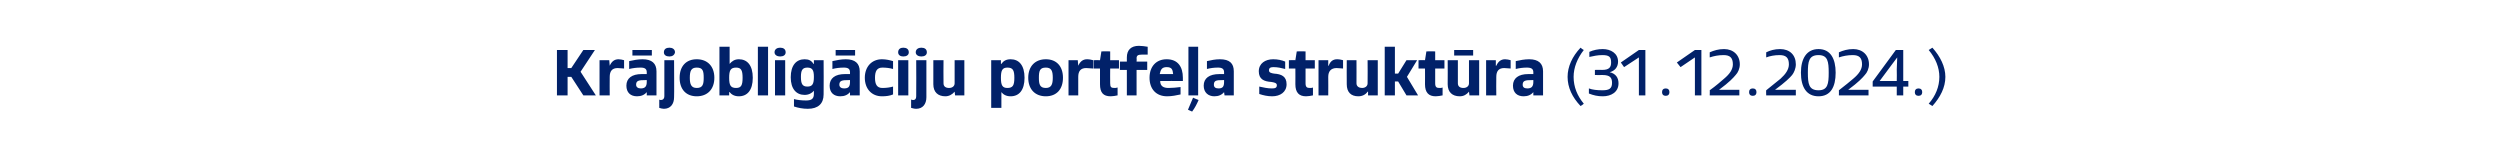 <?xml version="1.0" standalone="no"?>
<!DOCTYPE svg PUBLIC "-//W3C//DTD SVG 1.1//EN" "http://www.w3.org/Graphics/SVG/1.1/DTD/svg11.dtd">
<svg xmlns="http://www.w3.org/2000/svg" version="1.1" width="540px" height="33.7px" viewBox="0 0 540 33.7">
  <desc>Kr joblig ciju portfe a strukt ra (31.12.2024.)</desc>
  <defs/>
  <g id="Polygon297526">
    <path d="M 126 20.6 L 123.4 16.6 L 122.6 16.6 L 122.6 20.6 L 120.3 20.6 L 120.3 10.8 L 122.6 10.8 L 122.6 14.7 L 123.4 14.7 L 126 10.8 L 128.5 10.8 L 125.4 15.5 L 128.7 20.6 L 126 20.6 Z M 129.5 20.6 L 129.5 13 L 131.6 13 L 131.7 14.2 C 131.7 14.2 131.7 14.2 131.7 14.2 C 132.1 13.3 132.7 12.8 133.6 12.8 C 134 12.8 134.4 12.9 134.8 13 C 134.8 13 134.8 14.8 134.8 14.8 C 134.4 14.8 133.9 14.7 133.4 14.7 C 132.2 14.7 131.7 15.4 131.7 16.6 C 131.67 16.63 131.7 20.6 131.7 20.6 L 129.5 20.6 Z M 139.7 20.6 L 139.7 19.9 C 139.7 19.9 139.67 19.86 139.7 19.9 C 139.2 20.5 138.5 20.8 137.6 20.8 C 136.2 20.8 135.3 20 135.3 18.5 C 135.3 16.9 136.5 16 138.6 16 C 139 16 139.3 16 139.7 16 C 139.7 16 139.7 15.6 139.7 15.6 C 139.7 14.9 139.3 14.6 138.4 14.6 C 137.5 14.6 136.7 14.7 135.9 14.9 C 135.9 14.9 135.9 13.2 135.9 13.2 C 136.8 13 137.8 12.8 138.8 12.8 C 140.8 12.8 141.8 13.7 141.8 15.4 C 141.8 15.4 141.8 20.6 141.8 20.6 L 139.7 20.6 Z M 139.7 17.3 C 139.6 17.3 139.5 17.3 139.4 17.3 C 138 17.3 137.4 17.4 137.4 18.3 C 137.4 18.8 137.8 19.1 138.4 19.1 C 139.3 19.1 139.7 18.7 139.7 17.7 C 139.7 17.7 139.7 17.3 139.7 17.3 Z M 136.6 12 L 136.6 10.8 L 140.8 10.8 L 140.8 12 L 136.6 12 Z M 142.4 21.5 C 142.5 21.6 142.7 21.6 142.8 21.6 C 143.2 21.6 143.5 21.3 143.5 20.8 C 143.48 20.75 143.5 13 143.5 13 L 145.6 13 C 145.6 13 145.65 20.99 145.6 21 C 145.6 22.5 144.8 23.5 143.4 23.5 C 143.1 23.5 142.7 23.4 142.4 23.3 C 142.4 23.3 142.4 21.5 142.4 21.5 Z M 143.4 11.3 C 143.4 10.6 143.9 10.3 144.6 10.3 C 145.2 10.3 145.8 10.6 145.8 11.3 C 145.7 11.9 145.2 12.2 144.6 12.2 C 143.9 12.2 143.4 11.9 143.4 11.3 Z M 146.8 16.8 C 146.8 14.3 148.2 12.8 150.5 12.8 C 152.8 12.8 154.3 14.3 154.3 16.8 C 154.3 19.3 152.8 20.8 150.5 20.8 C 148.2 20.8 146.8 19.3 146.8 16.8 Z M 152 16.8 C 152 15.3 151.8 14.6 150.5 14.6 C 149.3 14.6 149 15.3 149 16.8 C 149 18.2 149.3 19 150.5 19 C 151.8 19 152 18.2 152 16.8 Z M 155.4 20.6 L 155.4 10.1 L 157.6 10.1 L 157.6 13.8 C 157.6 13.8 157.6 13.78 157.6 13.8 C 158.1 13.2 158.7 12.8 159.6 12.8 C 161.4 12.8 162.6 14.1 162.6 16.8 C 162.6 19.5 161.4 20.8 159.6 20.8 C 158.6 20.8 158 20.4 157.6 19.9 C 157.57 19.85 157.5 19.9 157.5 19.9 L 157.5 20.6 L 155.4 20.6 Z M 160.4 16.8 C 160.4 15.2 160.1 14.6 159 14.6 C 157.8 14.6 157.5 15.2 157.5 16.8 C 157.5 18.4 157.8 19 159 19 C 160.1 19 160.4 18.4 160.4 16.8 Z M 163.7 20.6 L 163.7 10.1 L 165.9 10.1 L 165.9 20.6 L 163.7 20.6 Z M 167.4 20.6 L 167.4 13 L 169.6 13 L 169.6 20.6 L 167.4 20.6 Z M 167.3 11.3 C 167.3 10.6 167.9 10.3 168.5 10.3 C 169.2 10.3 169.7 10.6 169.7 11.3 C 169.7 11.9 169.2 12.2 168.5 12.2 C 167.9 12.2 167.3 11.9 167.3 11.3 Z M 175.8 19.6 C 175.8 19.6 175.76 19.56 175.8 19.6 C 175.4 20.1 174.7 20.5 173.8 20.5 C 172 20.5 170.8 19.2 170.8 16.7 C 170.8 14.1 172 12.8 173.8 12.8 C 174.7 12.8 175.3 13.1 175.7 13.8 C 175.75 13.82 175.8 13.8 175.8 13.8 L 175.8 13 L 177.9 13 C 177.9 13 177.94 20.36 177.9 20.4 C 177.9 22.4 176.7 23.5 174.5 23.5 C 173.4 23.5 172.4 23.3 171.5 23 C 171.5 23 171.5 21.4 171.5 21.4 C 172.2 21.6 173.2 21.7 174.1 21.7 C 175.2 21.7 175.8 21.4 175.8 20.3 C 175.79 20.3 175.8 19.6 175.8 19.6 Z M 175.8 16.6 C 175.8 15.2 175.5 14.6 174.4 14.6 C 173.3 14.6 173 15.2 173 16.6 C 173 18.1 173.3 18.7 174.4 18.7 C 175.5 18.7 175.8 18.1 175.8 16.6 Z M 183.6 20.6 L 183.6 19.9 C 183.6 19.9 183.57 19.86 183.6 19.9 C 183.1 20.5 182.4 20.8 181.5 20.8 C 180.1 20.8 179.2 20 179.2 18.5 C 179.2 16.9 180.4 16 182.5 16 C 182.9 16 183.3 16 183.6 16 C 183.6 16 183.6 15.6 183.6 15.6 C 183.6 14.9 183.2 14.6 182.3 14.6 C 181.4 14.6 180.6 14.7 179.8 14.9 C 179.8 14.9 179.8 13.2 179.8 13.2 C 180.7 13 181.7 12.8 182.7 12.8 C 184.7 12.8 185.7 13.7 185.7 15.4 C 185.7 15.4 185.7 20.6 185.7 20.6 L 183.6 20.6 Z M 183.6 17.3 C 183.5 17.3 183.4 17.3 183.3 17.3 C 181.9 17.3 181.3 17.4 181.3 18.3 C 181.3 18.8 181.7 19.1 182.3 19.1 C 183.3 19.1 183.6 18.7 183.6 17.7 C 183.6 17.7 183.6 17.3 183.6 17.3 Z M 180.5 12 L 180.5 10.8 L 184.7 10.8 L 184.7 12 L 180.5 12 Z M 192.9 20.4 C 192.2 20.7 191.4 20.8 190.5 20.8 C 188.3 20.8 186.8 19.2 186.8 16.8 C 186.8 14.4 188.3 12.8 190.5 12.8 C 191.4 12.8 192.2 13 192.9 13.2 C 192.9 13.2 192.9 14.9 192.9 14.9 C 192.2 14.7 191.4 14.6 190.6 14.6 C 189.4 14.6 189 15.4 189 16.8 C 189 18.2 189.4 19 190.6 19 C 191.4 19 192.2 18.9 192.9 18.7 C 192.9 18.7 192.9 20.4 192.9 20.4 Z M 194 20.6 L 194 13 L 196.2 13 L 196.2 20.6 L 194 20.6 Z M 194 11.3 C 194 10.6 194.5 10.3 195.1 10.3 C 195.8 10.3 196.3 10.6 196.3 11.3 C 196.3 11.9 195.8 12.2 195.1 12.2 C 194.5 12.2 194 11.9 194 11.3 Z M 196.8 21.5 C 197 21.6 197.1 21.6 197.3 21.6 C 197.7 21.6 197.9 21.3 197.9 20.8 C 197.94 20.75 197.9 13 197.9 13 L 200.1 13 C 200.1 13 200.11 20.99 200.1 21 C 200.1 22.5 199.3 23.5 197.9 23.5 C 197.5 23.5 197.2 23.4 196.8 23.3 C 196.8 23.3 196.8 21.5 196.8 21.5 Z M 197.8 11.3 C 197.8 10.6 198.4 10.3 199 10.3 C 199.7 10.3 200.2 10.6 200.2 11.3 C 200.2 11.9 199.7 12.2 199 12.2 C 198.4 12.2 197.8 11.9 197.8 11.3 Z M 206.3 20.6 L 206.2 19.8 C 206.2 19.8 206.18 19.81 206.2 19.8 C 205.7 20.4 205 20.8 204.2 20.8 C 202.6 20.8 201.6 19.9 201.6 18.2 C 201.6 18.2 201.6 13 201.6 13 L 203.8 13 C 203.8 13 203.76 18.01 203.8 18 C 203.8 18.7 204.3 19 205 19 C 205.7 19 206.2 18.6 206.2 18 C 206.18 17.97 206.2 13 206.2 13 L 208.3 13 L 208.3 20.6 L 206.3 20.6 Z M 214.1 23.3 L 214.1 13 L 216.2 13 L 216.2 13.8 C 216.2 13.8 216.26 13.79 216.3 13.8 C 216.7 13.2 217.3 12.8 218.3 12.8 C 220.1 12.8 221.3 14.1 221.3 16.8 C 221.3 19.5 220.1 20.8 218.3 20.8 C 217.3 20.8 216.7 20.4 216.3 19.9 C 216.29 19.86 216.3 19.9 216.3 19.9 L 216.3 23.3 L 214.1 23.3 Z M 219.1 16.8 C 219.1 15.2 218.8 14.6 217.6 14.6 C 216.5 14.6 216.2 15.2 216.2 16.8 C 216.2 18.4 216.5 19 217.6 19 C 218.8 19 219.1 18.4 219.1 16.8 Z M 222.1 16.8 C 222.1 14.3 223.6 12.8 225.9 12.8 C 228.2 12.8 229.6 14.3 229.6 16.8 C 229.6 19.3 228.2 20.8 225.9 20.8 C 223.6 20.8 222.1 19.3 222.1 16.8 Z M 227.4 16.8 C 227.4 15.3 227.1 14.6 225.9 14.6 C 224.6 14.6 224.4 15.3 224.4 16.8 C 224.4 18.2 224.6 19 225.9 19 C 227.1 19 227.4 18.2 227.4 16.8 Z M 230.8 20.6 L 230.8 13 L 232.8 13 L 232.9 14.2 C 232.9 14.2 232.93 14.2 232.9 14.2 C 233.3 13.3 233.9 12.8 234.8 12.8 C 235.3 12.8 235.7 12.9 236.1 13 C 236.1 13 236.1 14.8 236.1 14.8 C 235.6 14.8 235.2 14.7 234.6 14.7 C 233.4 14.7 232.9 15.4 232.9 16.6 C 232.91 16.63 232.9 20.6 232.9 20.6 L 230.8 20.6 Z M 241.4 20.6 C 240.9 20.7 240.4 20.8 239.9 20.8 C 238.3 20.8 237.6 20 237.6 18.2 C 237.6 18.22 237.6 14.8 237.6 14.8 L 236.2 14.8 L 236.2 13 C 236.2 13 237.63 12.98 237.6 13 C 237.7 12.4 237.8 11.7 237.9 11.1 C 237.89 11.06 239.8 11.1 239.8 11.1 L 239.8 13 L 241.7 13 L 241.7 14.8 L 239.8 14.8 C 239.8 14.8 239.77 18.01 239.8 18 C 239.8 18.8 240 19 240.7 19 C 240.9 19 241.1 19 241.4 18.9 C 241.4 18.9 241.4 20.6 241.4 20.6 Z M 243.4 20.6 L 243.4 15.1 L 241.9 15.1 L 241.9 13.3 L 243.4 13.3 C 243.4 13.3 243.38 12.44 243.4 12.4 C 243.4 10.8 244.3 9.9 246 9.9 C 246.6 9.9 247.3 10 247.9 10.1 C 247.9 10.1 247.9 11.8 247.9 11.8 C 247.5 11.8 247 11.8 246.6 11.8 C 245.8 11.8 245.5 12 245.5 12.6 C 245.55 12.65 245.5 13.3 245.5 13.3 L 247.8 13.3 L 247.8 15.1 L 245.5 15.1 L 245.5 20.6 L 243.4 20.6 Z M 255 20.4 C 254.1 20.6 253.1 20.8 252.1 20.8 C 249.7 20.8 248.3 19.2 248.3 16.8 C 248.3 14.4 249.7 12.8 252 12.8 C 254.4 12.8 255.5 14.4 255.5 16.8 C 255.5 16.8 255.5 17.5 255.5 17.5 C 255.5 17.5 250.57 17.47 250.6 17.5 C 250.6 18.6 251.3 19 252.4 19 C 253.3 19 254.2 18.9 255 18.8 C 255 18.8 255 20.4 255 20.4 Z M 253.4 16 C 253.3 15 253.1 14.5 252 14.5 C 251 14.5 250.7 15 250.5 16 C 250.5 16 253.4 16 253.4 16 Z M 256.7 20.6 L 256.7 10.1 L 258.8 10.1 L 258.8 20.6 L 256.7 20.6 Z M 256.6 23.7 L 257.7 21.1 C 257.7 21.1 258.89 21.63 258.9 21.6 C 258.5 22.5 258.1 23.3 257.5 24.1 C 257.53 24.12 256.6 23.7 256.6 23.7 Z M 264.5 20.6 L 264.4 19.9 C 264.4 19.9 264.39 19.86 264.4 19.9 C 263.9 20.5 263.2 20.8 262.3 20.8 C 261 20.8 260 20 260 18.5 C 260 16.9 261.2 16 263.4 16 C 263.7 16 264.1 16 264.4 16 C 264.4 16 264.4 15.6 264.4 15.6 C 264.4 14.9 264 14.6 263.1 14.6 C 262.2 14.6 261.5 14.7 260.7 14.9 C 260.7 14.9 260.7 13.2 260.7 13.2 C 261.6 13 262.5 12.8 263.5 12.8 C 265.6 12.8 266.5 13.7 266.5 15.4 C 266.52 15.4 266.5 20.6 266.5 20.6 L 264.5 20.6 Z M 264.4 17.3 C 264.3 17.3 264.2 17.3 264.1 17.3 C 262.7 17.3 262.2 17.4 262.2 18.3 C 262.2 18.8 262.5 19.1 263.2 19.1 C 264.1 19.1 264.4 18.7 264.4 17.7 C 264.4 17.7 264.4 17.3 264.4 17.3 Z M 272 18.7 C 272.9 18.9 273.8 19.1 274.7 19.1 C 275.4 19.1 275.8 19 275.8 18.4 C 275.8 17.9 275.2 17.8 274.6 17.7 C 273 17.6 271.9 17.1 271.9 15.4 C 271.9 13.7 273.3 12.8 275 12.8 C 276 12.8 276.9 13 277.6 13.3 C 277.6 13.3 277.6 14.9 277.6 14.9 C 276.8 14.7 276 14.5 275.1 14.5 C 274.5 14.5 274.1 14.6 274.1 15.2 C 274.1 15.7 274.6 15.8 275.2 15.9 C 276.8 16 277.9 16.5 277.9 18.2 C 277.9 19.9 276.5 20.8 274.8 20.8 C 273.8 20.8 272.9 20.6 272 20.3 C 272 20.3 272 18.7 272 18.7 Z M 283.6 20.6 C 283.1 20.7 282.6 20.8 282.1 20.8 C 280.6 20.8 279.8 20 279.8 18.2 C 279.82 18.22 279.8 14.8 279.8 14.8 L 278.4 14.8 L 278.4 13 C 278.4 13 279.85 12.98 279.8 13 C 279.9 12.4 280 11.7 280.1 11.1 C 280.11 11.06 282 11.1 282 11.1 L 282 13 L 284 13 L 284 14.8 L 282 14.8 C 282 14.8 281.99 18.01 282 18 C 282 18.8 282.3 19 282.9 19 C 283.1 19 283.4 19 283.6 18.9 C 283.6 18.9 283.6 20.6 283.6 20.6 Z M 284.8 20.6 L 284.8 13 L 286.9 13 L 286.9 14.2 C 286.9 14.2 286.96 14.2 287 14.2 C 287.3 13.3 287.9 12.8 288.8 12.8 C 289.3 12.8 289.7 12.9 290.1 13 C 290.1 13 290.1 14.8 290.1 14.8 C 289.7 14.8 289.2 14.7 288.7 14.7 C 287.5 14.7 286.9 15.4 286.9 16.6 C 286.93 16.63 286.9 20.6 286.9 20.6 L 284.8 20.6 Z M 295.5 20.6 L 295.5 19.8 C 295.5 19.8 295.44 19.81 295.4 19.8 C 295 20.4 294.3 20.8 293.4 20.8 C 291.8 20.8 290.9 19.9 290.9 18.2 C 290.87 18.2 290.9 13 290.9 13 L 293 13 C 293 13 293.02 18.01 293 18 C 293 18.7 293.6 19 294.2 19 C 294.9 19 295.4 18.6 295.4 18 C 295.44 17.97 295.4 13 295.4 13 L 297.6 13 L 297.6 20.6 L 295.5 20.6 Z M 303.8 20.6 L 302 17.6 L 301.3 17.6 L 301.3 20.6 L 299.1 20.6 L 299.1 10.1 L 301.3 10.1 L 301.3 15.9 L 302 15.9 L 303.8 13 L 306.1 13 L 303.9 16.6 L 306.3 20.6 L 303.8 20.6 Z M 311.6 20.6 C 311.1 20.7 310.6 20.8 310.1 20.8 C 308.6 20.8 307.8 20 307.8 18.2 C 307.82 18.22 307.8 14.8 307.8 14.8 L 306.4 14.8 L 306.4 13 C 306.4 13 307.85 12.98 307.8 13 C 307.9 12.4 308 11.7 308.1 11.1 C 308.11 11.06 310 11.1 310 11.1 L 310 13 L 312 13 L 312 14.8 L 310 14.8 C 310 14.8 309.99 18.01 310 18 C 310 18.8 310.3 19 310.9 19 C 311.1 19 311.4 19 311.6 18.9 C 311.6 18.9 311.6 20.6 311.6 20.6 Z M 317.4 20.6 L 317.3 19.8 C 317.3 19.8 317.31 19.81 317.3 19.8 C 316.8 20.4 316.2 20.8 315.3 20.8 C 313.7 20.8 312.7 19.9 312.7 18.2 C 312.73 18.2 312.7 13 312.7 13 L 314.9 13 C 314.9 13 314.89 18.01 314.9 18 C 314.9 18.7 315.4 19 316.1 19 C 316.8 19 317.3 18.6 317.3 18 C 317.31 17.97 317.3 13 317.3 13 L 319.5 13 L 319.5 20.6 L 317.4 20.6 Z M 314.1 12 L 314.1 10.8 L 318.2 10.8 L 318.2 12 L 314.1 12 Z M 321 20.6 L 321 13 L 323.1 13 L 323.1 14.2 C 323.1 14.2 323.19 14.2 323.2 14.2 C 323.6 13.3 324.2 12.8 325.1 12.8 C 325.5 12.8 325.9 12.9 326.3 13 C 326.3 13 326.3 14.8 326.3 14.8 C 325.9 14.8 325.4 14.7 324.9 14.7 C 323.7 14.7 323.2 15.4 323.2 16.6 C 323.16 16.63 323.2 20.6 323.2 20.6 L 321 20.6 Z M 331.2 20.6 L 331.2 19.9 C 331.2 19.9 331.16 19.86 331.2 19.9 C 330.7 20.5 330 20.8 329.1 20.8 C 327.7 20.8 326.8 20 326.8 18.5 C 326.8 16.9 328 16 330.1 16 C 330.5 16 330.8 16 331.2 16 C 331.2 16 331.2 15.6 331.2 15.6 C 331.2 14.9 330.8 14.6 329.8 14.6 C 329 14.6 328.2 14.7 327.4 14.9 C 327.4 14.9 327.4 13.2 327.4 13.2 C 328.3 13 329.3 12.8 330.3 12.8 C 332.3 12.8 333.3 13.7 333.3 15.4 C 333.28 15.4 333.3 20.6 333.3 20.6 L 331.2 20.6 Z M 331.2 17.3 C 331.1 17.3 331 17.3 330.9 17.3 C 329.5 17.3 328.9 17.4 328.9 18.3 C 328.9 18.8 329.2 19.1 329.9 19.1 C 330.8 19.1 331.2 18.7 331.2 17.7 C 331.2 17.7 331.2 17.3 331.2 17.3 Z M 338.6 16.6 C 338.6 14.4 339.6 12.2 341.4 10.3 C 341.6 10.5 341.9 10.7 342.1 10.8 C 340.7 12.6 339.9 14.6 339.9 16.6 C 339.9 18.8 340.7 20.7 342.1 22.4 C 341.9 22.6 341.6 22.8 341.4 22.9 C 339.6 21 338.6 18.9 338.6 16.6 Z M 343.2 19.1 C 344 19.4 345 19.5 346.1 19.5 C 347.5 19.5 348.2 19.2 348.2 17.9 C 348.2 16.8 347.8 16.2 346.1 16.2 C 346.12 16.24 344.5 16.2 344.5 16.2 L 344.5 15.1 C 344.5 15.1 346.12 15.08 346.1 15.1 C 347.6 15.1 348 14.5 348 13.5 C 348 12.3 347.6 11.9 346.1 11.9 C 345.1 11.9 344.2 12.1 343.3 12.3 C 343.3 12.3 343.3 11.2 343.3 11.2 C 344.2 10.8 345.2 10.6 346.2 10.6 C 347.9 10.6 349.5 11.5 349.5 13.3 C 349.5 14.5 348.8 15.3 347.7 15.6 C 347.7 15.6 347.7 15.6 347.7 15.6 C 349 15.9 349.6 16.8 349.6 18 C 349.6 19.9 348 20.8 346.2 20.8 C 345.1 20.8 344.2 20.6 343.2 20.2 C 343.2 20.2 343.2 19.1 343.2 19.1 Z M 354 20.6 L 354 12.4 L 350.8 14.5 L 350.1 13.5 L 354 10.8 L 355.4 10.8 L 355.4 20.6 L 354 20.6 Z M 359 19.9 C 359 19.4 359.3 19.1 359.8 19.1 C 360.3 19.1 360.6 19.4 360.6 19.9 C 360.6 20.4 360.3 20.7 359.8 20.7 C 359.3 20.7 359 20.4 359 19.9 Z M 366.1 20.6 L 366.1 12.4 L 363 14.5 L 362.2 13.5 L 366.1 10.8 L 367.5 10.8 L 367.5 20.6 L 366.1 20.6 Z M 369.3 20.6 C 369.3 20.6 369.34 19.48 369.3 19.5 C 370.7 18.5 371.7 17.6 372.4 17 C 373.6 16 374.3 15 374.3 13.9 C 374.3 12.5 373.7 11.9 372.3 11.9 C 371.2 11.9 370.2 12.1 369.3 12.4 C 369.3 12.4 369.3 11.3 369.3 11.3 C 370.2 10.9 371.2 10.6 372.4 10.6 C 374.4 10.6 375.8 11.9 375.8 13.9 C 375.8 14.8 375.4 15.7 374.9 16.2 C 374.4 16.8 373.6 17.7 371.3 19.4 C 371.32 19.41 375.7 19.4 375.7 19.4 L 375.7 20.6 L 369.3 20.6 Z M 377.8 19.9 C 377.8 19.4 378.1 19.1 378.6 19.1 C 379.1 19.1 379.4 19.4 379.4 19.9 C 379.4 20.4 379.1 20.7 378.6 20.7 C 378.1 20.7 377.8 20.4 377.8 19.9 Z M 381.5 20.6 C 381.5 20.6 381.46 19.48 381.5 19.5 C 382.8 18.5 383.8 17.6 384.6 17 C 385.7 16 386.4 15 386.4 13.9 C 386.4 12.5 385.8 11.9 384.4 11.9 C 383.3 11.9 382.3 12.1 381.5 12.4 C 381.5 12.4 381.5 11.3 381.5 11.3 C 382.3 10.9 383.3 10.6 384.5 10.6 C 386.6 10.6 387.9 11.9 387.9 13.9 C 387.9 14.8 387.5 15.7 387.1 16.2 C 386.6 16.8 385.7 17.7 383.4 19.4 C 383.45 19.41 387.9 19.4 387.9 19.4 L 387.9 20.6 L 381.5 20.6 Z M 389 15.7 C 389 12.7 390.2 10.6 392.8 10.6 C 395.4 10.6 396.5 12.7 396.5 15.7 C 396.5 18.8 395.4 20.8 392.8 20.8 C 390.2 20.8 389 18.8 389 15.7 Z M 395 15.7 C 395 13.3 394.8 11.9 392.8 11.9 C 390.7 11.9 390.5 13.3 390.5 15.7 C 390.5 18.1 390.7 19.5 392.8 19.5 C 394.8 19.5 395 18.1 395 15.7 Z M 397.2 20.6 C 397.2 20.6 397.22 19.48 397.2 19.5 C 398.5 18.5 399.6 17.6 400.3 17 C 401.5 16 402.2 15 402.2 13.9 C 402.2 12.5 401.6 11.9 400.2 11.9 C 399.1 11.9 398.1 12.1 397.2 12.4 C 397.2 12.4 397.2 11.3 397.2 11.3 C 398.1 10.9 399.1 10.6 400.3 10.6 C 402.3 10.6 403.7 11.9 403.7 13.9 C 403.7 14.8 403.3 15.7 402.8 16.2 C 402.3 16.8 401.5 17.7 399.2 19.4 C 399.21 19.41 403.6 19.4 403.6 19.4 L 403.6 20.6 L 397.2 20.6 Z M 409.7 20.6 L 409.7 18.7 L 404.5 18.7 L 404.5 17.6 L 409.5 10.8 L 411.1 10.8 L 411.1 17.5 L 412.2 17.5 L 412.2 18.7 L 411.1 18.7 L 411.1 20.6 L 409.7 20.6 Z M 409.7 15 C 409.7 14.1 409.8 13.3 409.8 12.4 C 409.81 12.44 409.8 12.4 409.8 12.4 L 408.3 14.4 L 406 17.5 L 409.7 17.5 C 409.7 17.5 409.74 15 409.7 15 Z M 413.6 19.9 C 413.6 19.4 413.9 19.1 414.4 19.1 C 414.9 19.1 415.2 19.4 415.2 19.9 C 415.2 20.4 414.9 20.7 414.4 20.7 C 413.9 20.7 413.6 20.4 413.6 19.9 Z M 416.6 22.4 C 418.1 20.7 418.9 18.7 418.9 16.6 C 418.9 14.6 418.1 12.6 416.6 10.8 C 416.6 10.8 417.4 10.3 417.4 10.3 C 419.1 12.2 420.2 14.4 420.2 16.6 C 420.2 18.9 419.1 21 417.4 22.9 C 417.4 22.9 416.6 22.4 416.6 22.4 Z " stroke="none" fill="#012169"/>
  </g>
</svg>